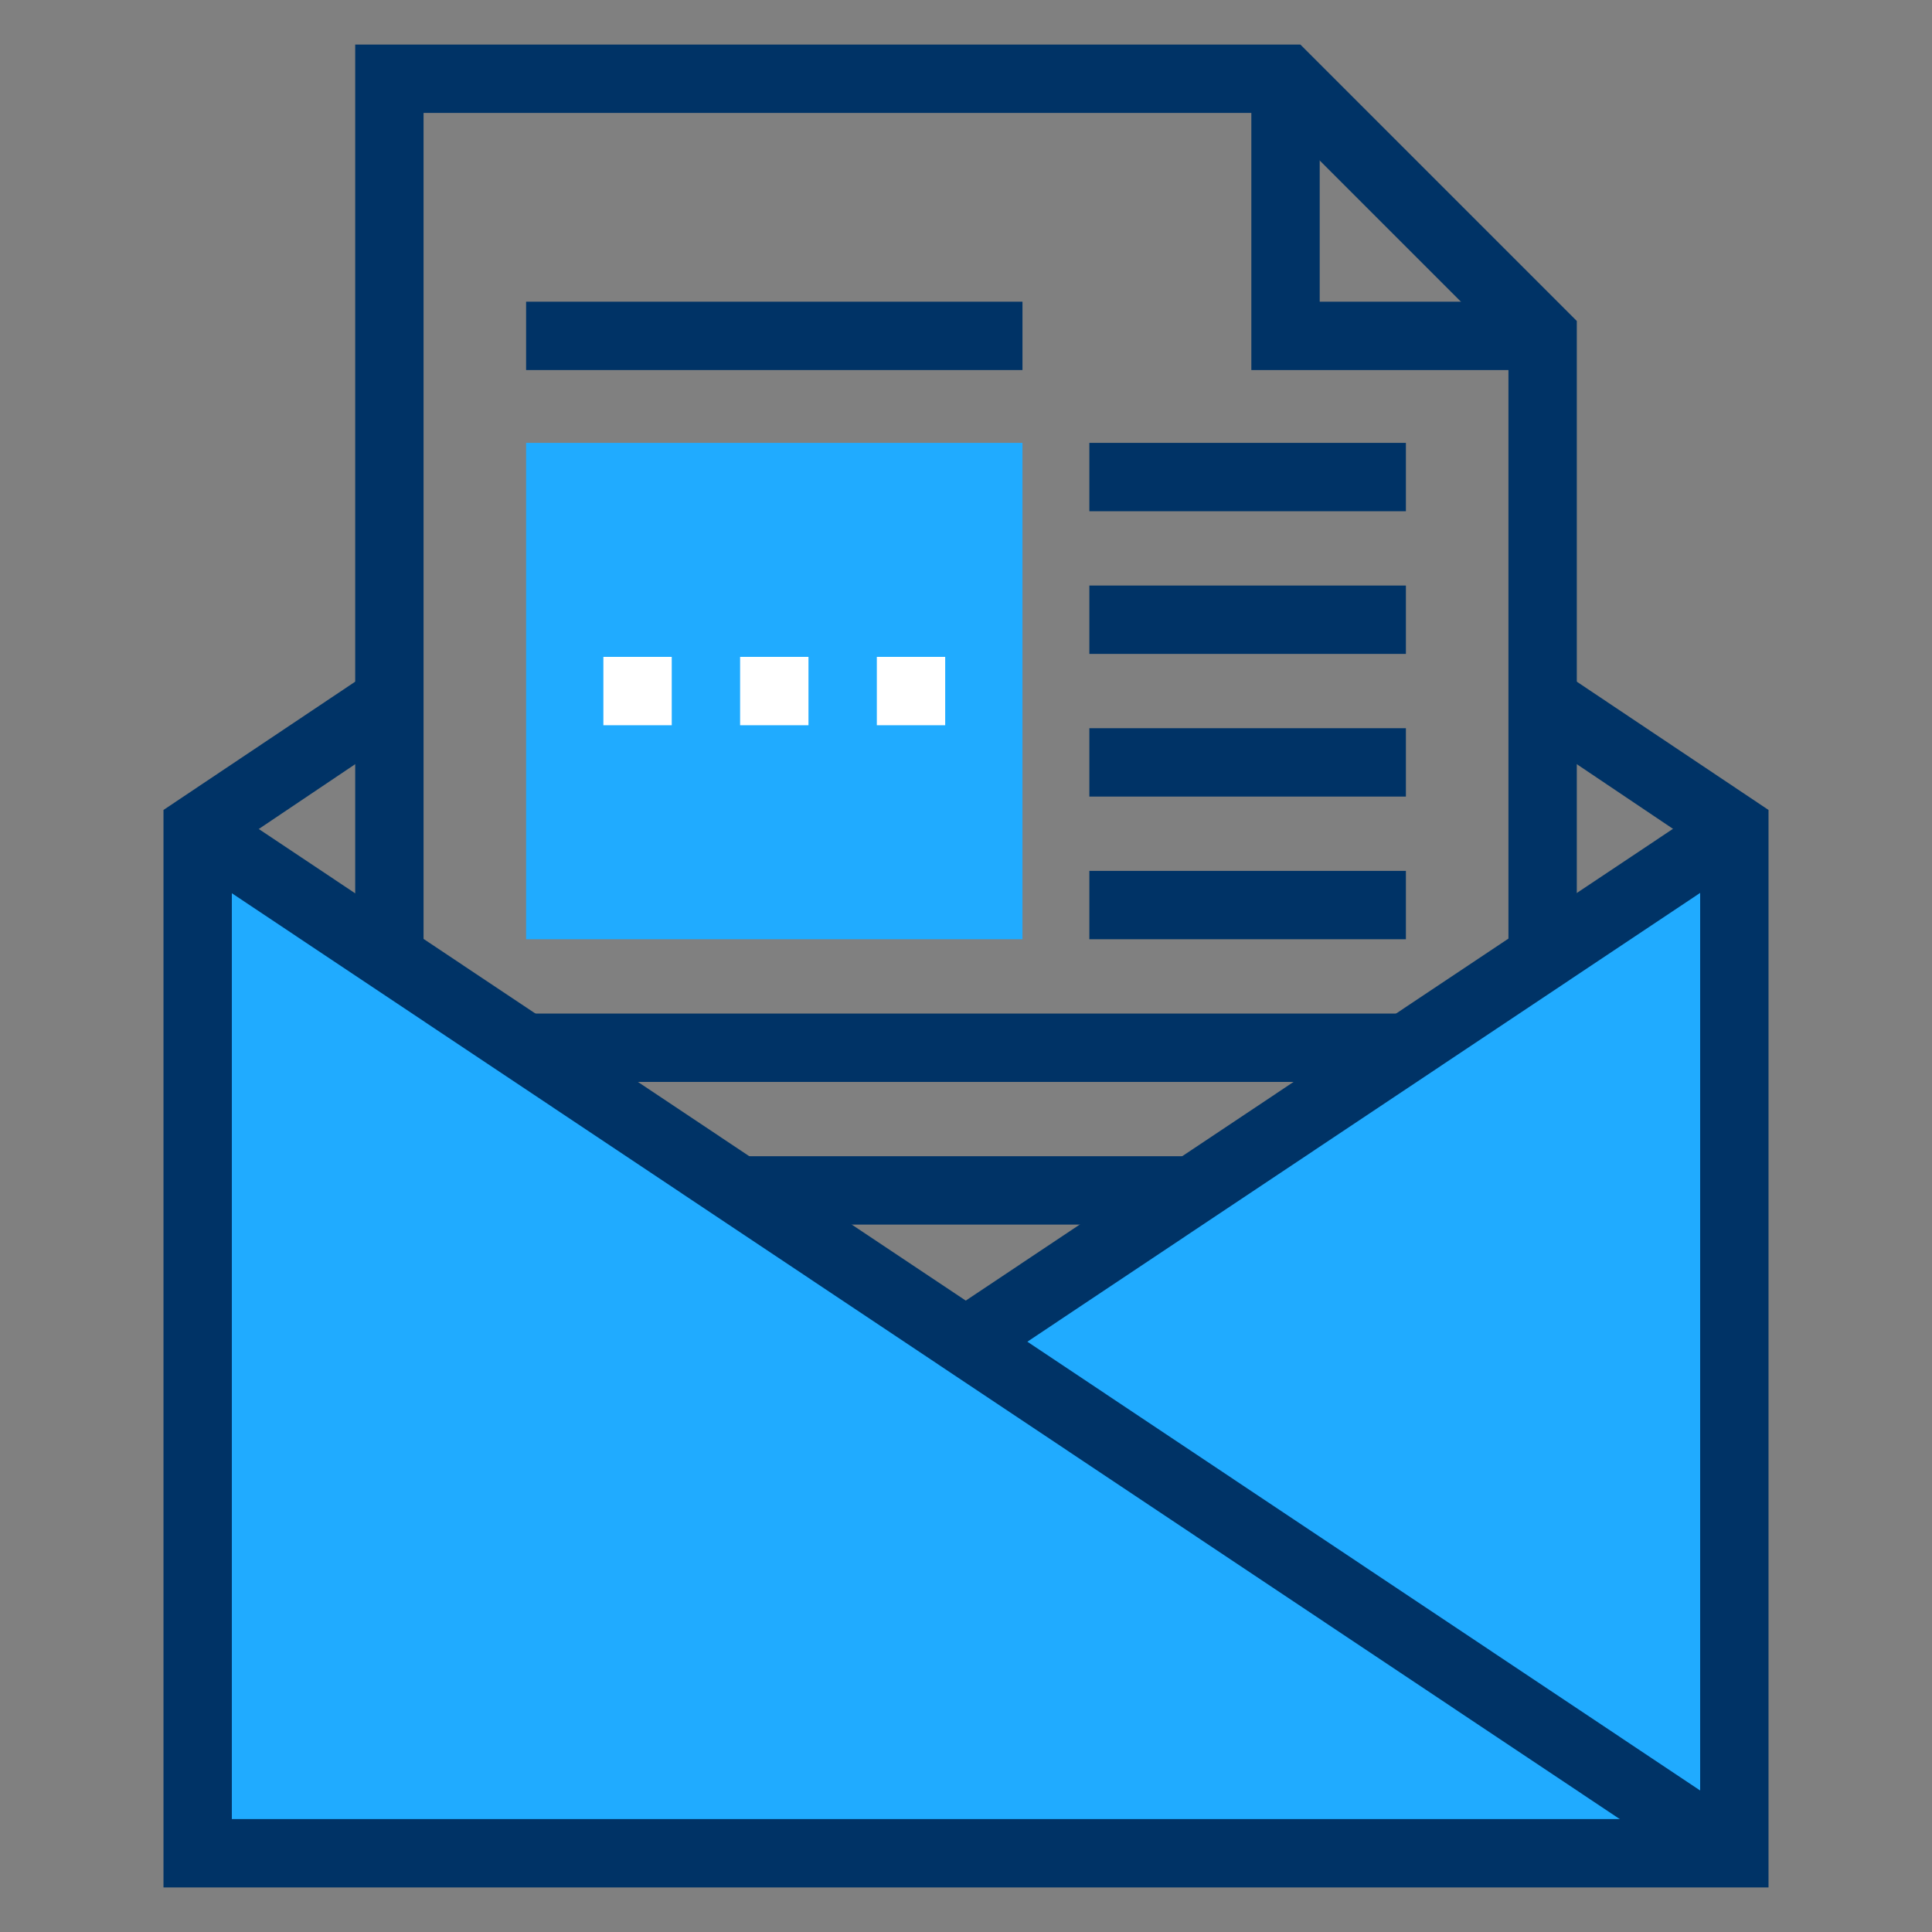 <?xml version="1.0" encoding="utf-8"?>
<!-- Generator: Adobe Illustrator 24.0.0, SVG Export Plug-In . SVG Version: 6.00 Build 0)  -->
<svg version="1.1" id="Capa_1" xmlns="http://www.w3.org/2000/svg" xmlns:xlink="http://www.w3.org/1999/xlink" x="0px" y="0px"
	 viewBox="0 0 130 130" style="enable-background:new 0 0 130 130;" xml:space="preserve">
<rect x="0" y="0" width="130" height="130" fill="#808080" stroke="none"/>
<style type="text/css">
	.st0{fill:#20ABFF;}
	.st1{fill:#003366;}
	.st2{fill:#FFFFFF;}
</style>
<g>
	<g>
		<polygon class="st0" points="13.3,55.7 65,90.2 116.7,55.7 116.7,124.7 13.3,124.7 		"/>
		
			<rect x="59.8" y="70.7" transform="matrix(0.832 -0.555 0.555 0.832 -25.224 62.692)" class="st1" width="62.2" height="4.6"/>
		<polygon class="st1" points="119,127 11,127 11,54.5 24.9,45.2 27.5,49 15.6,57 15.6,122.4 114.4,122.4 114.4,57 102.5,49 
			105.1,45.2 119,54.5 		"/>
		
			<rect x="62.7" y="28.1" transform="matrix(0.555 -0.832 0.832 0.555 -46.155 94.288)" class="st1" width="4.6" height="124.3"/>
	</g>
	<g>
		<g>
			<polygon class="st1" points="106.1,64.4 101.5,64.4 101.5,23.5 85.6,7.6 28.5,7.6 28.5,64.4 23.9,64.4 23.9,3 87.5,3 106.1,21.6 
							"/>
			<polygon class="st1" points="103.8,24.9 84.2,24.9 84.2,5.3 88.8,5.3 88.8,20.3 103.8,20.3 			"/>
		</g>
		<g>
			<rect x="73.3" y="58.6" class="st1" width="21.3" height="4.6"/>
			<rect x="73.3" y="49" class="st1" width="21.3" height="4.6"/>
			<rect x="73.3" y="39.4" class="st1" width="21.3" height="4.6"/>
			<rect x="73.3" y="29.8" class="st1" width="21.3" height="4.6"/>
			<rect x="35.4" y="20.3" class="st1" width="33.4" height="4.6"/>
			<rect x="35.4" y="68.2" class="st1" width="59.2" height="4.6"/>
			<rect x="49.8" y="77.8" class="st1" width="30.4" height="4.6"/>
		</g>
		<rect x="35.4" y="29.8" class="st0" width="33.4" height="33.4"/>
		<g>
			<rect x="40.6" y="44.2" class="st2" width="4.6" height="4.6"/>
			<rect x="49.8" y="44.2" class="st2" width="4.6" height="4.6"/>
			<rect x="59" y="44.2" class="st2" width="4.6" height="4.6"/>
		</g>
	</g>
</g>
</svg>
